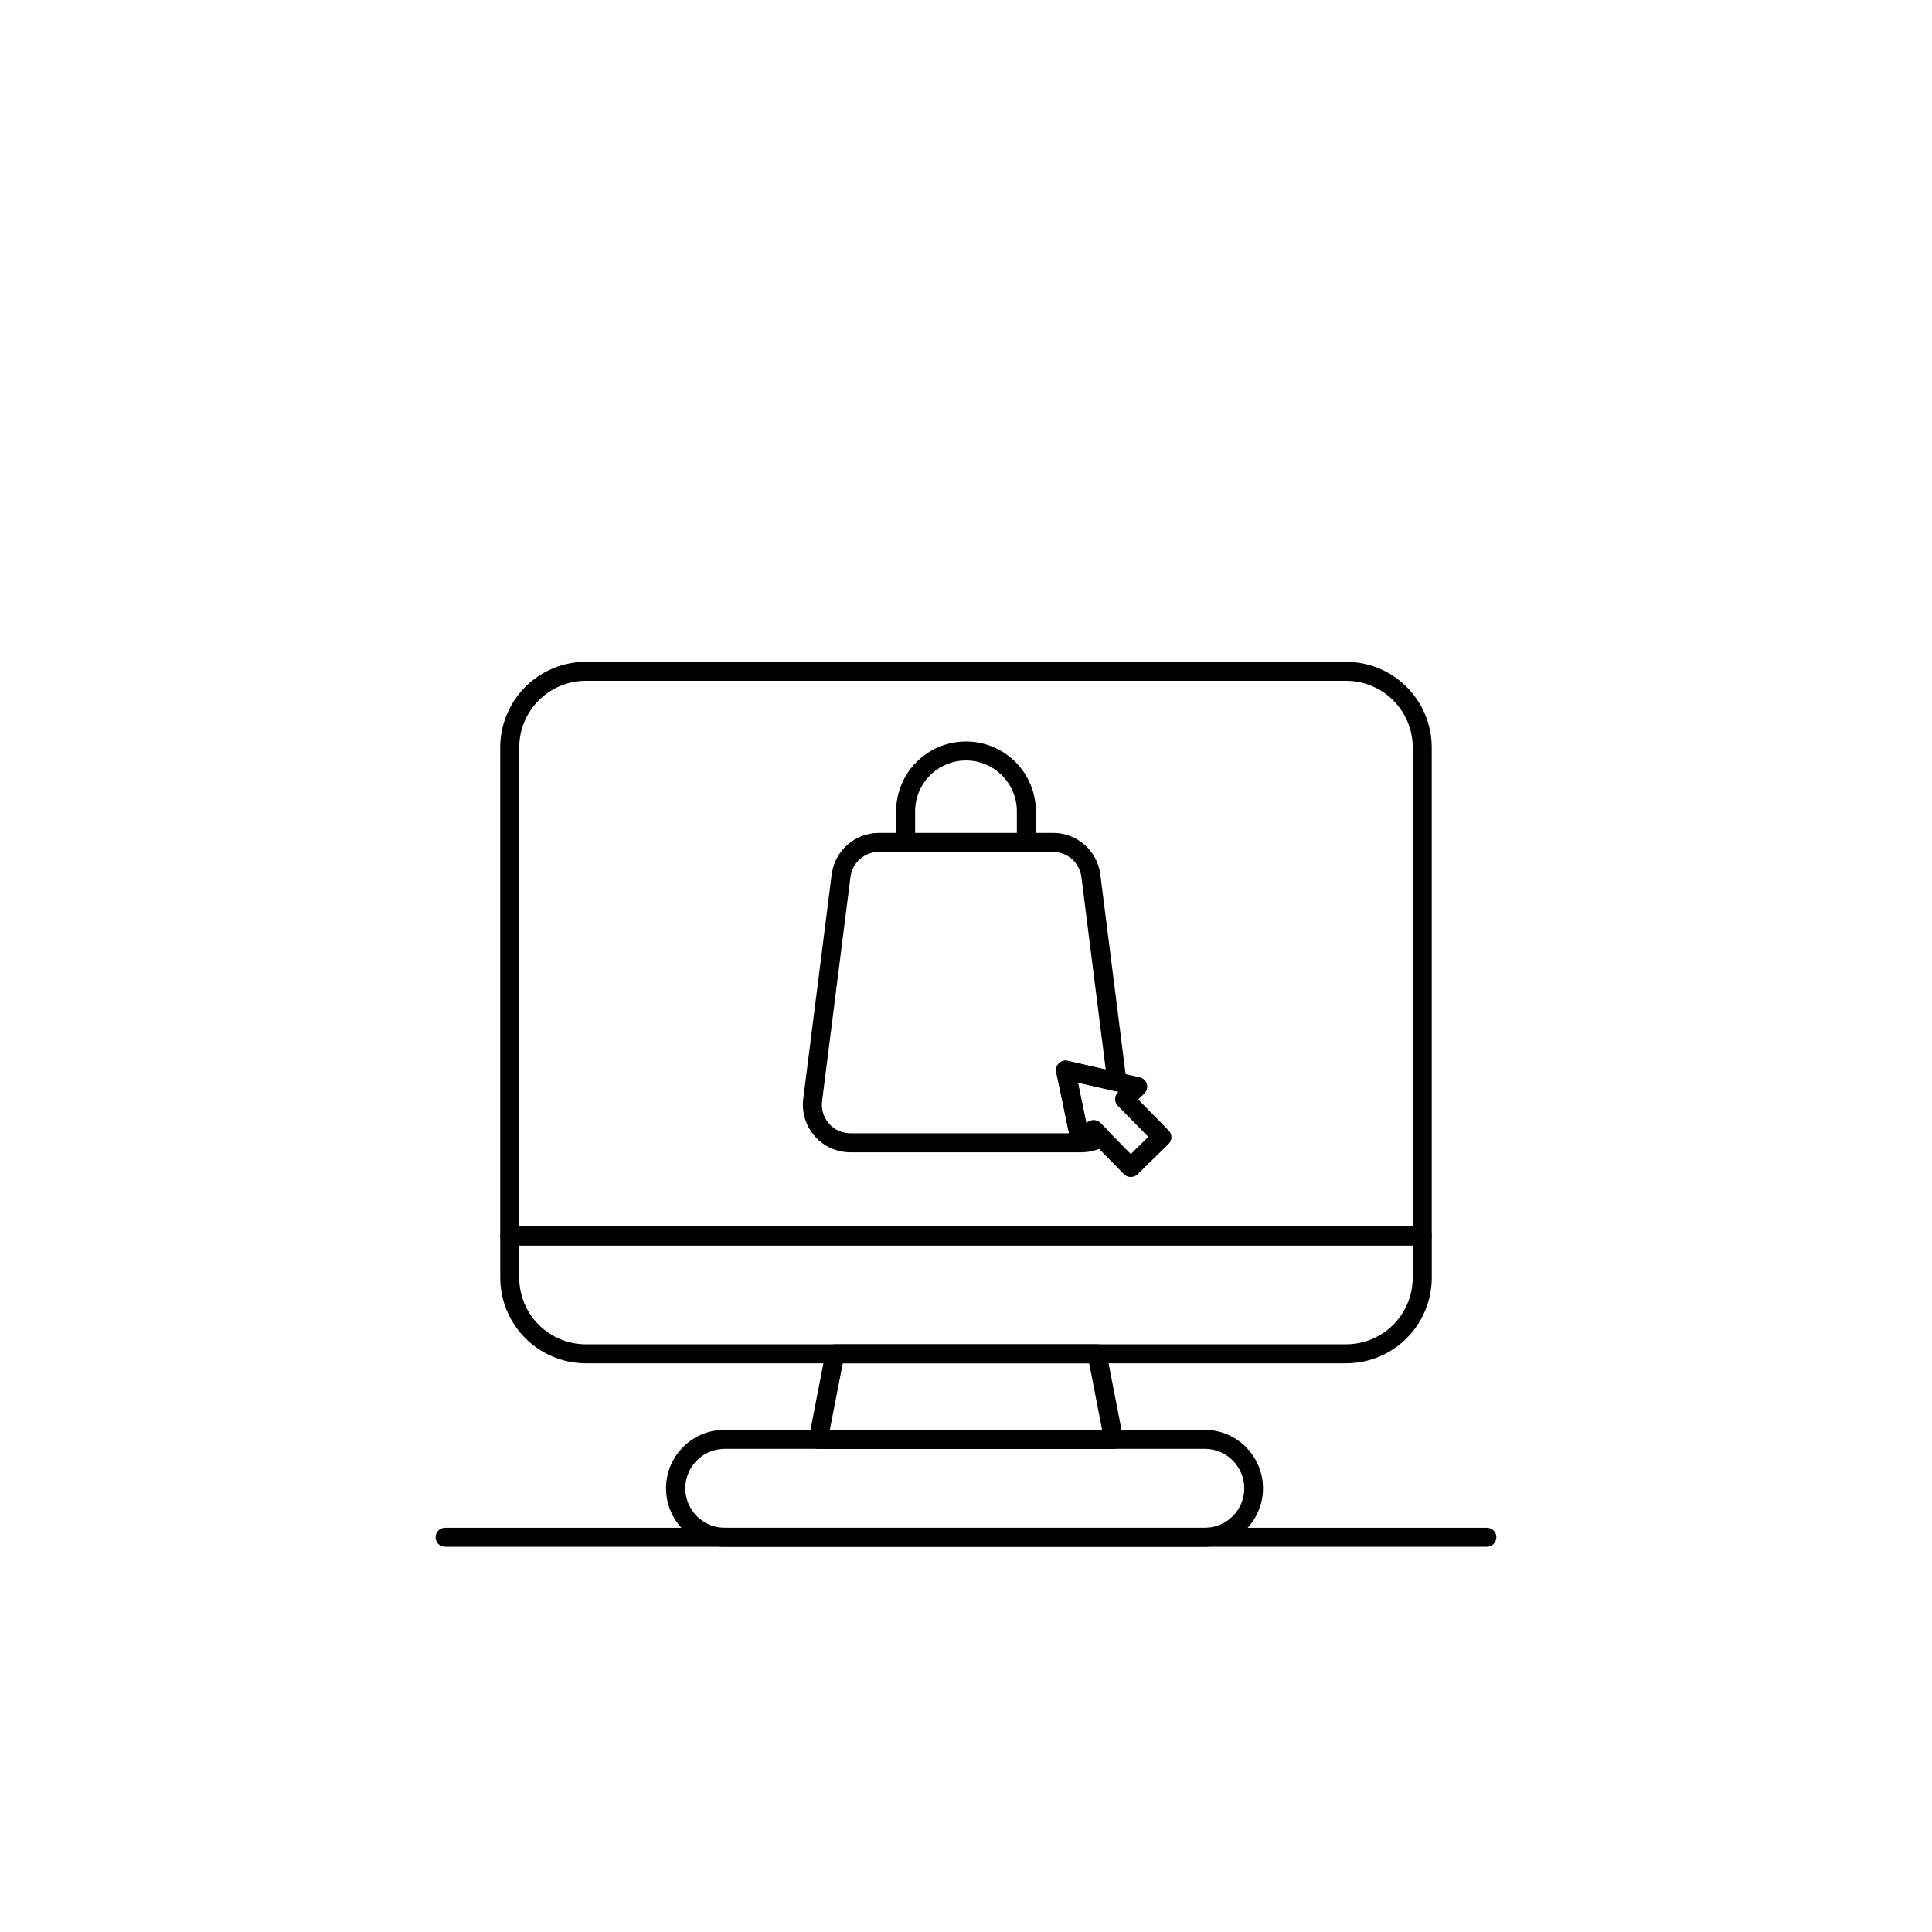 <?xml version="1.0" encoding="UTF-8"?>
<!-- Uploaded to: SVG Repo, www.svgrepo.com, Generator: SVG Repo Mixer Tools -->
<svg fill="#000000" width="800px" height="800px" version="1.1" viewBox="144 144 512 512" xmlns="http://www.w3.org/2000/svg">
 <g>
  <path d="m538.04 553.91h-276.09c-1.391 0-2.516-1.129-2.516-2.519s1.125-2.519 2.516-2.519h276.09c1.391 0 2.519 1.129 2.519 2.519s-1.129 2.519-2.519 2.519z"/>
  <path d="m520.91 474.06h-241.83c-1.395 0-2.519-1.129-2.519-2.519v-129.48c0.008-6.008 2.398-11.77 6.648-16.02s10.012-6.641 16.023-6.648h201.52c6.008 0.008 11.77 2.398 16.02 6.648s6.644 10.012 6.652 16.02v129.48c0 0.668-0.266 1.309-0.738 1.781-0.473 0.473-1.113 0.738-1.781 0.738zm-239.31-5.039h236.79v-126.96c-0.008-4.672-1.867-9.156-5.172-12.461-3.305-3.305-7.789-5.164-12.461-5.172h-201.52c-4.676 0.008-9.16 1.867-12.465 5.172-3.305 3.305-5.164 7.789-5.172 12.461z"/>
  <path d="m463.61 553.91h-127.21c-4.18 0.105-8.223-1.48-11.215-4.398-2.992-2.914-4.68-6.918-4.68-11.094 0-4.18 1.688-8.184 4.68-11.098 2.992-2.918 7.035-4.504 11.215-4.394h127.21c5.441 0.137 10.41 3.121 13.09 7.856 2.684 4.738 2.684 10.531 0 15.27-2.68 4.734-7.648 7.719-13.09 7.859zm-127.21-25.949c-2.828-0.086-5.574 0.977-7.606 2.945s-3.18 4.68-3.18 7.512c0 2.828 1.148 5.539 3.18 7.508s4.777 3.031 7.606 2.945h127.21c5.648-0.176 10.133-4.805 10.133-10.453 0-5.652-4.484-10.281-10.133-10.457z"/>
  <path d="m500.76 505.29h-201.52c-6.012-0.008-11.773-2.398-16.023-6.648s-6.641-10.012-6.648-16.02v-11.086c0-1.391 1.125-2.519 2.519-2.519h241.83c0.668 0 1.309 0.266 1.781 0.738 0.473 0.473 0.738 1.113 0.738 1.781v11.086c-0.008 6.008-2.402 11.77-6.652 16.02s-10.012 6.641-16.02 6.648zm-219.16-31.234-0.004 8.566c0.008 4.672 1.867 9.156 5.172 12.461 3.305 3.305 7.789 5.164 12.465 5.172h201.52c4.672-0.008 9.156-1.867 12.461-5.172 3.305-3.305 5.164-7.789 5.172-12.461v-8.566z"/>
  <path d="m439.12 527.96h-78.254c-0.754 0-1.473-0.34-1.949-0.926-0.48-0.586-0.668-1.355-0.52-2.098l4.402-22.672 0.004 0.004c0.238-1.176 1.27-2.016 2.469-2.016h69.457-0.004c1.199 0 2.231 0.84 2.469 2.016l4.402 22.672v-0.004c0.152 0.742-0.035 1.512-0.516 2.098-0.477 0.586-1.195 0.926-1.953 0.926zm-75.207-5.039 72.152 0.004-3.426-17.633-65.293-0.004z"/>
  <path d="m416 369.77c-1.391 0-2.519-1.129-2.519-2.519v-8.23c0-7.445-6.035-13.484-13.48-13.484-7.449 0-13.484 6.039-13.484 13.484v8.23c0 1.391-1.125 2.519-2.519 2.519-1.391 0-2.519-1.129-2.519-2.519v-8.23c0-6.617 3.531-12.73 9.262-16.039 5.731-3.309 12.789-3.309 18.52 0 5.731 3.309 9.262 9.422 9.262 16.039v8.23c0 0.668-0.266 1.309-0.738 1.781s-1.113 0.738-1.781 0.738z"/>
  <path d="m443.63 455.92c-0.668-0.008-1.305-0.281-1.773-0.758l-8.062-8.211-1.633 1.602c-0.656 0.648-1.617 0.883-2.496 0.613-0.883-0.27-1.547-1-1.734-1.902l-4.031-19.145c-0.176-0.84 0.09-1.711 0.699-2.312 0.613-0.602 1.488-0.852 2.324-0.66l19.145 4.363c0.898 0.207 1.609 0.887 1.859 1.77 0.25 0.887-0.004 1.84-0.66 2.484l-1.633 1.602 8.062 8.211c0.473 0.473 0.738 1.113 0.738 1.785 0 0.668-0.266 1.309-0.738 1.781l-8.242 8.062c-0.488 0.473-1.145 0.73-1.824 0.715zm-9.824-15.055c0.68-0.004 1.328 0.27 1.805 0.758l8.062 8.211 4.644-4.555-8.062-8.211c-0.477-0.473-0.742-1.117-0.742-1.785 0-0.668 0.266-1.312 0.742-1.785l0.141-0.141-10.77-2.457 2.246 10.82 0.141-0.141c0.48-0.469 1.129-0.727 1.801-0.715z"/>
  <path d="m430.63 449.37h-61.262c-3.617 0-7.059-1.555-9.449-4.266-2.391-2.715-3.5-6.324-3.047-9.91l7.527-59.449c0.805-6.285 6.148-11 12.484-11.016h46.219c6.344 0.012 11.691 4.727 12.496 11.016l6.914 54.633c0.098 0.809-0.199 1.613-0.801 2.164-0.598 0.547-1.426 0.773-2.223 0.605l-9.805-2.238 2.246 10.82 0.141-0.141v0.004c0.473-0.473 1.113-0.742 1.785-0.742 0.668 0 1.309 0.27 1.781 0.742l2.016 2.016c0.539 0.551 0.797 1.316 0.699 2.082-0.102 0.762-0.543 1.441-1.203 1.836-1.961 1.199-4.219 1.836-6.519 1.844zm-53.746-79.602c-3.805 0.008-7.012 2.836-7.496 6.609l-7.527 59.449c-0.27 2.156 0.395 4.32 1.832 5.949s3.504 2.559 5.676 2.555h57.938l-3.375-16.234v0.004c-0.176-0.84 0.086-1.711 0.699-2.312 0.613-0.602 1.488-0.852 2.324-0.66l10.078 2.309-6.457-51.055-0.004-0.004c-0.484-3.773-3.695-6.602-7.496-6.609z"/>
 </g>
</svg>